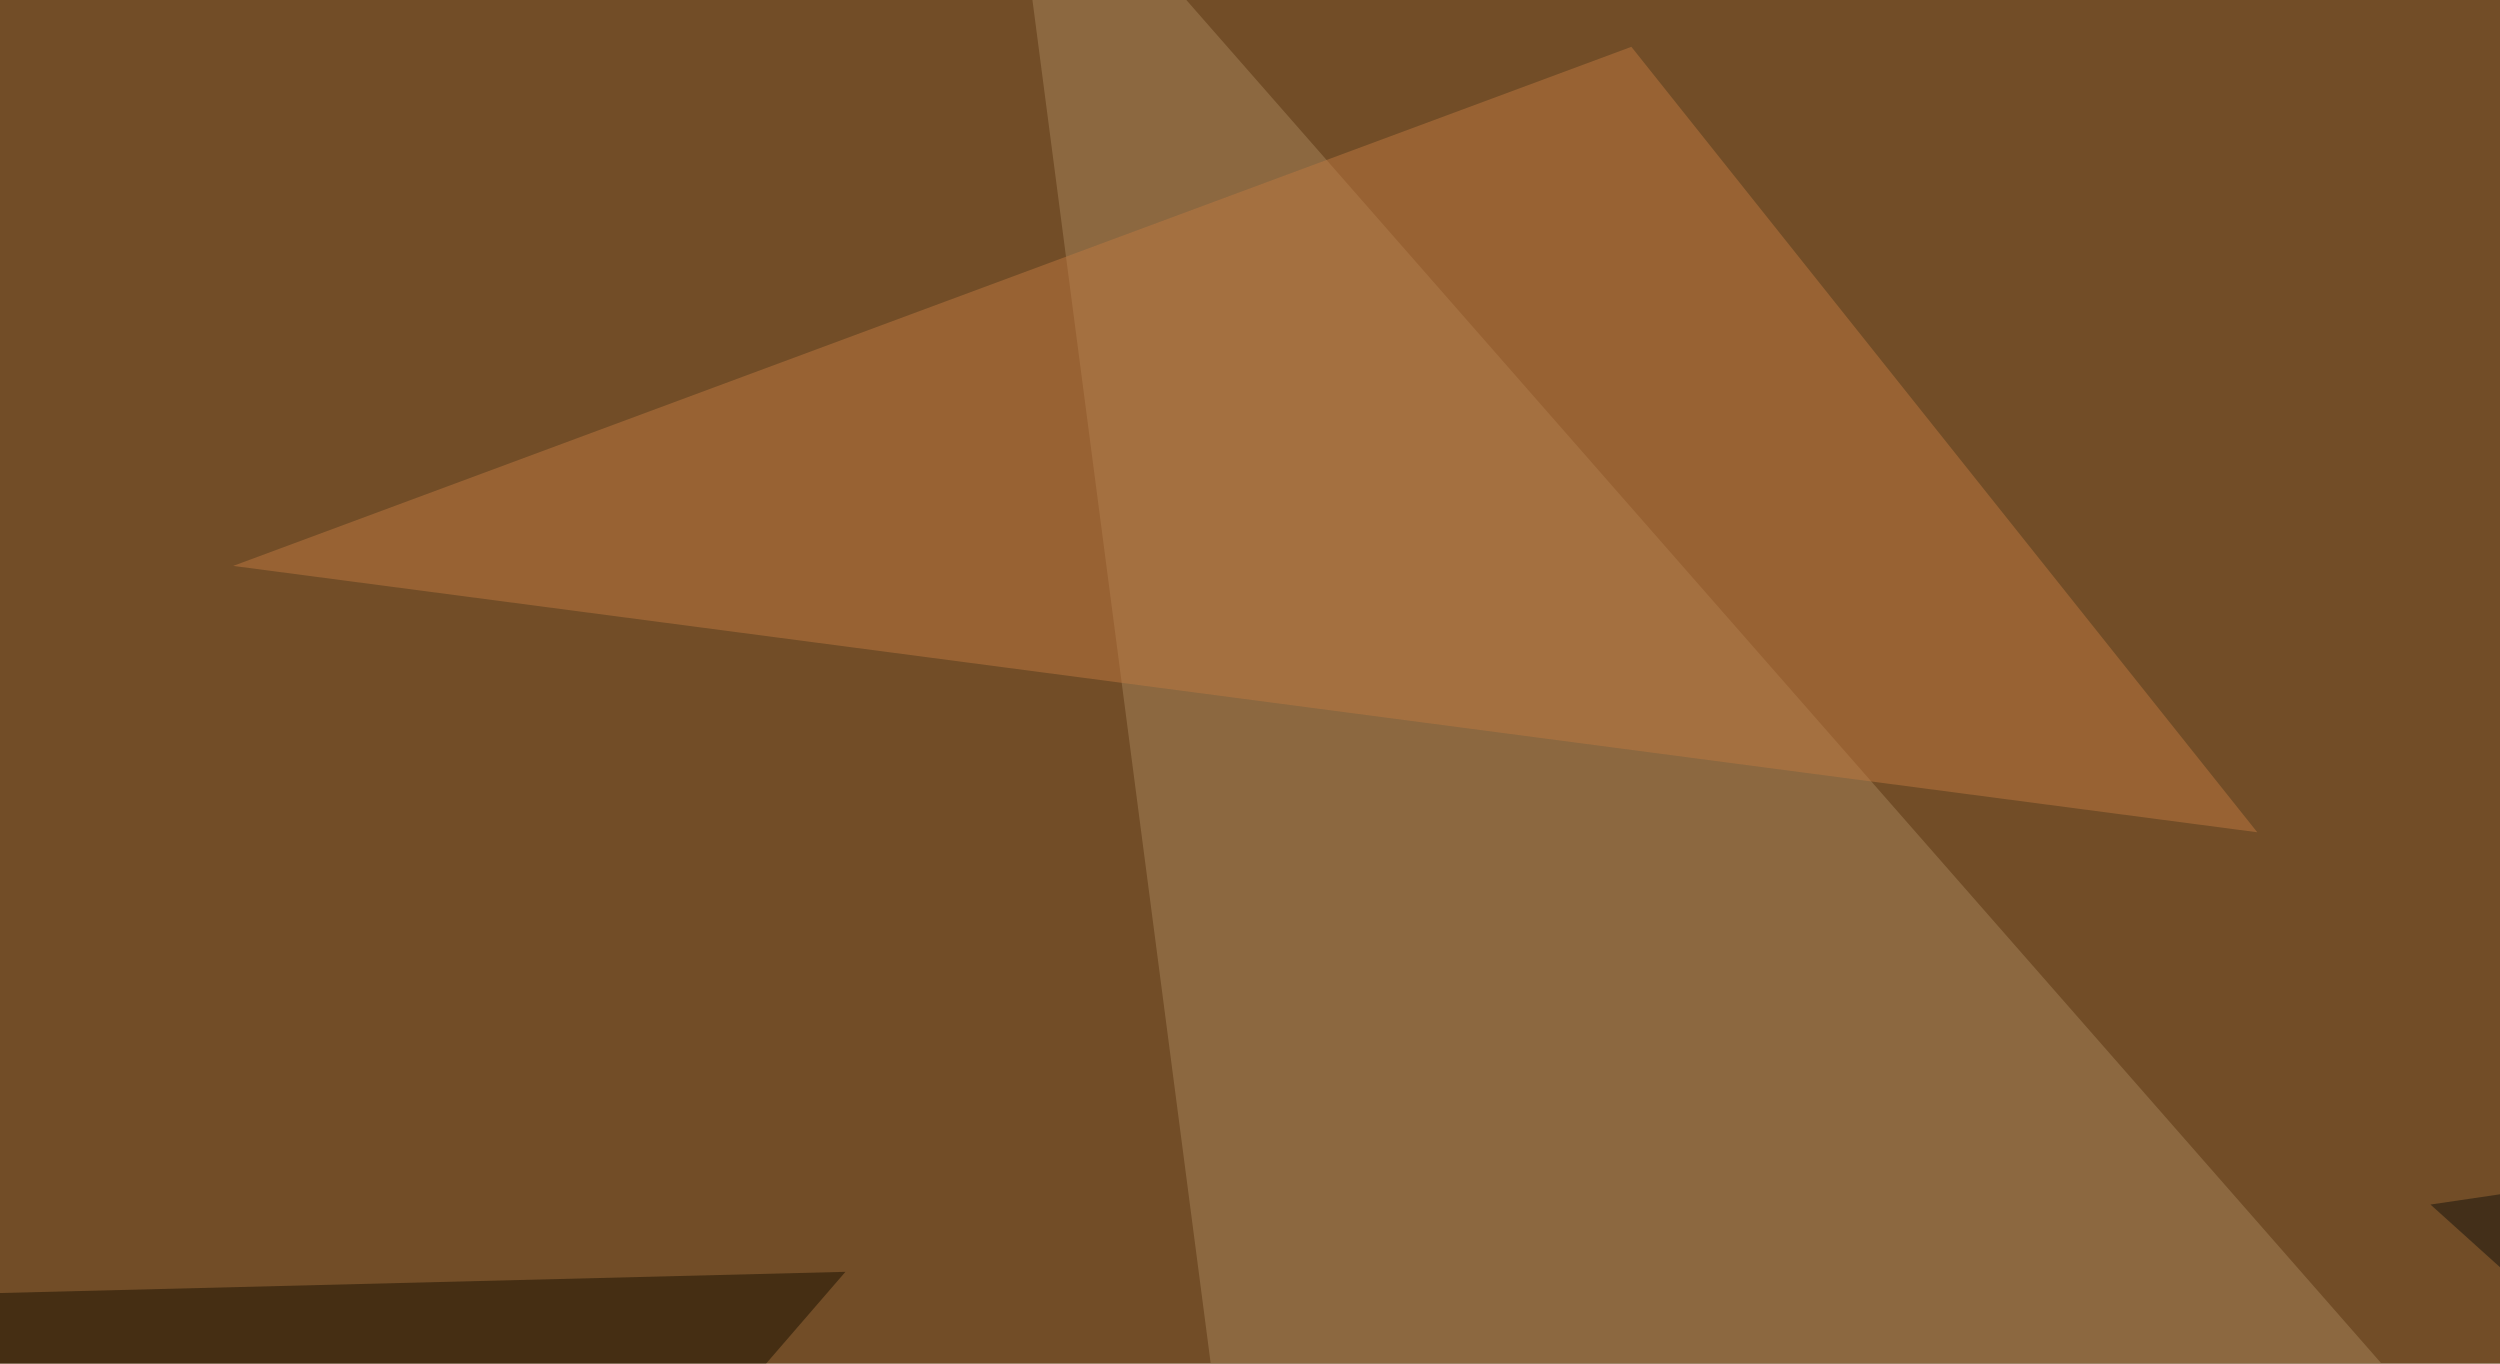 <svg xmlns="http://www.w3.org/2000/svg" width="550" height="300" ><filter id="a"><feGaussianBlur stdDeviation="55"/></filter><rect width="100%" height="100%" fill="#724d27"/><g filter="url(#a)"><g fill-opacity=".5"><path fill="#a7855b" d="M657.7 452.6l-436.5-498 58.6 448.2z"/><path fill="#15120c" d="M772 230l-237.3 35 208 187.5z"/><path fill="#bf7940" d="M496.6 183.1L51.3 124.5 358.9 10.3z"/><path fill="#181000" d="M186 279.8L36.6 452.6l-82-167z"/></g></g></svg>